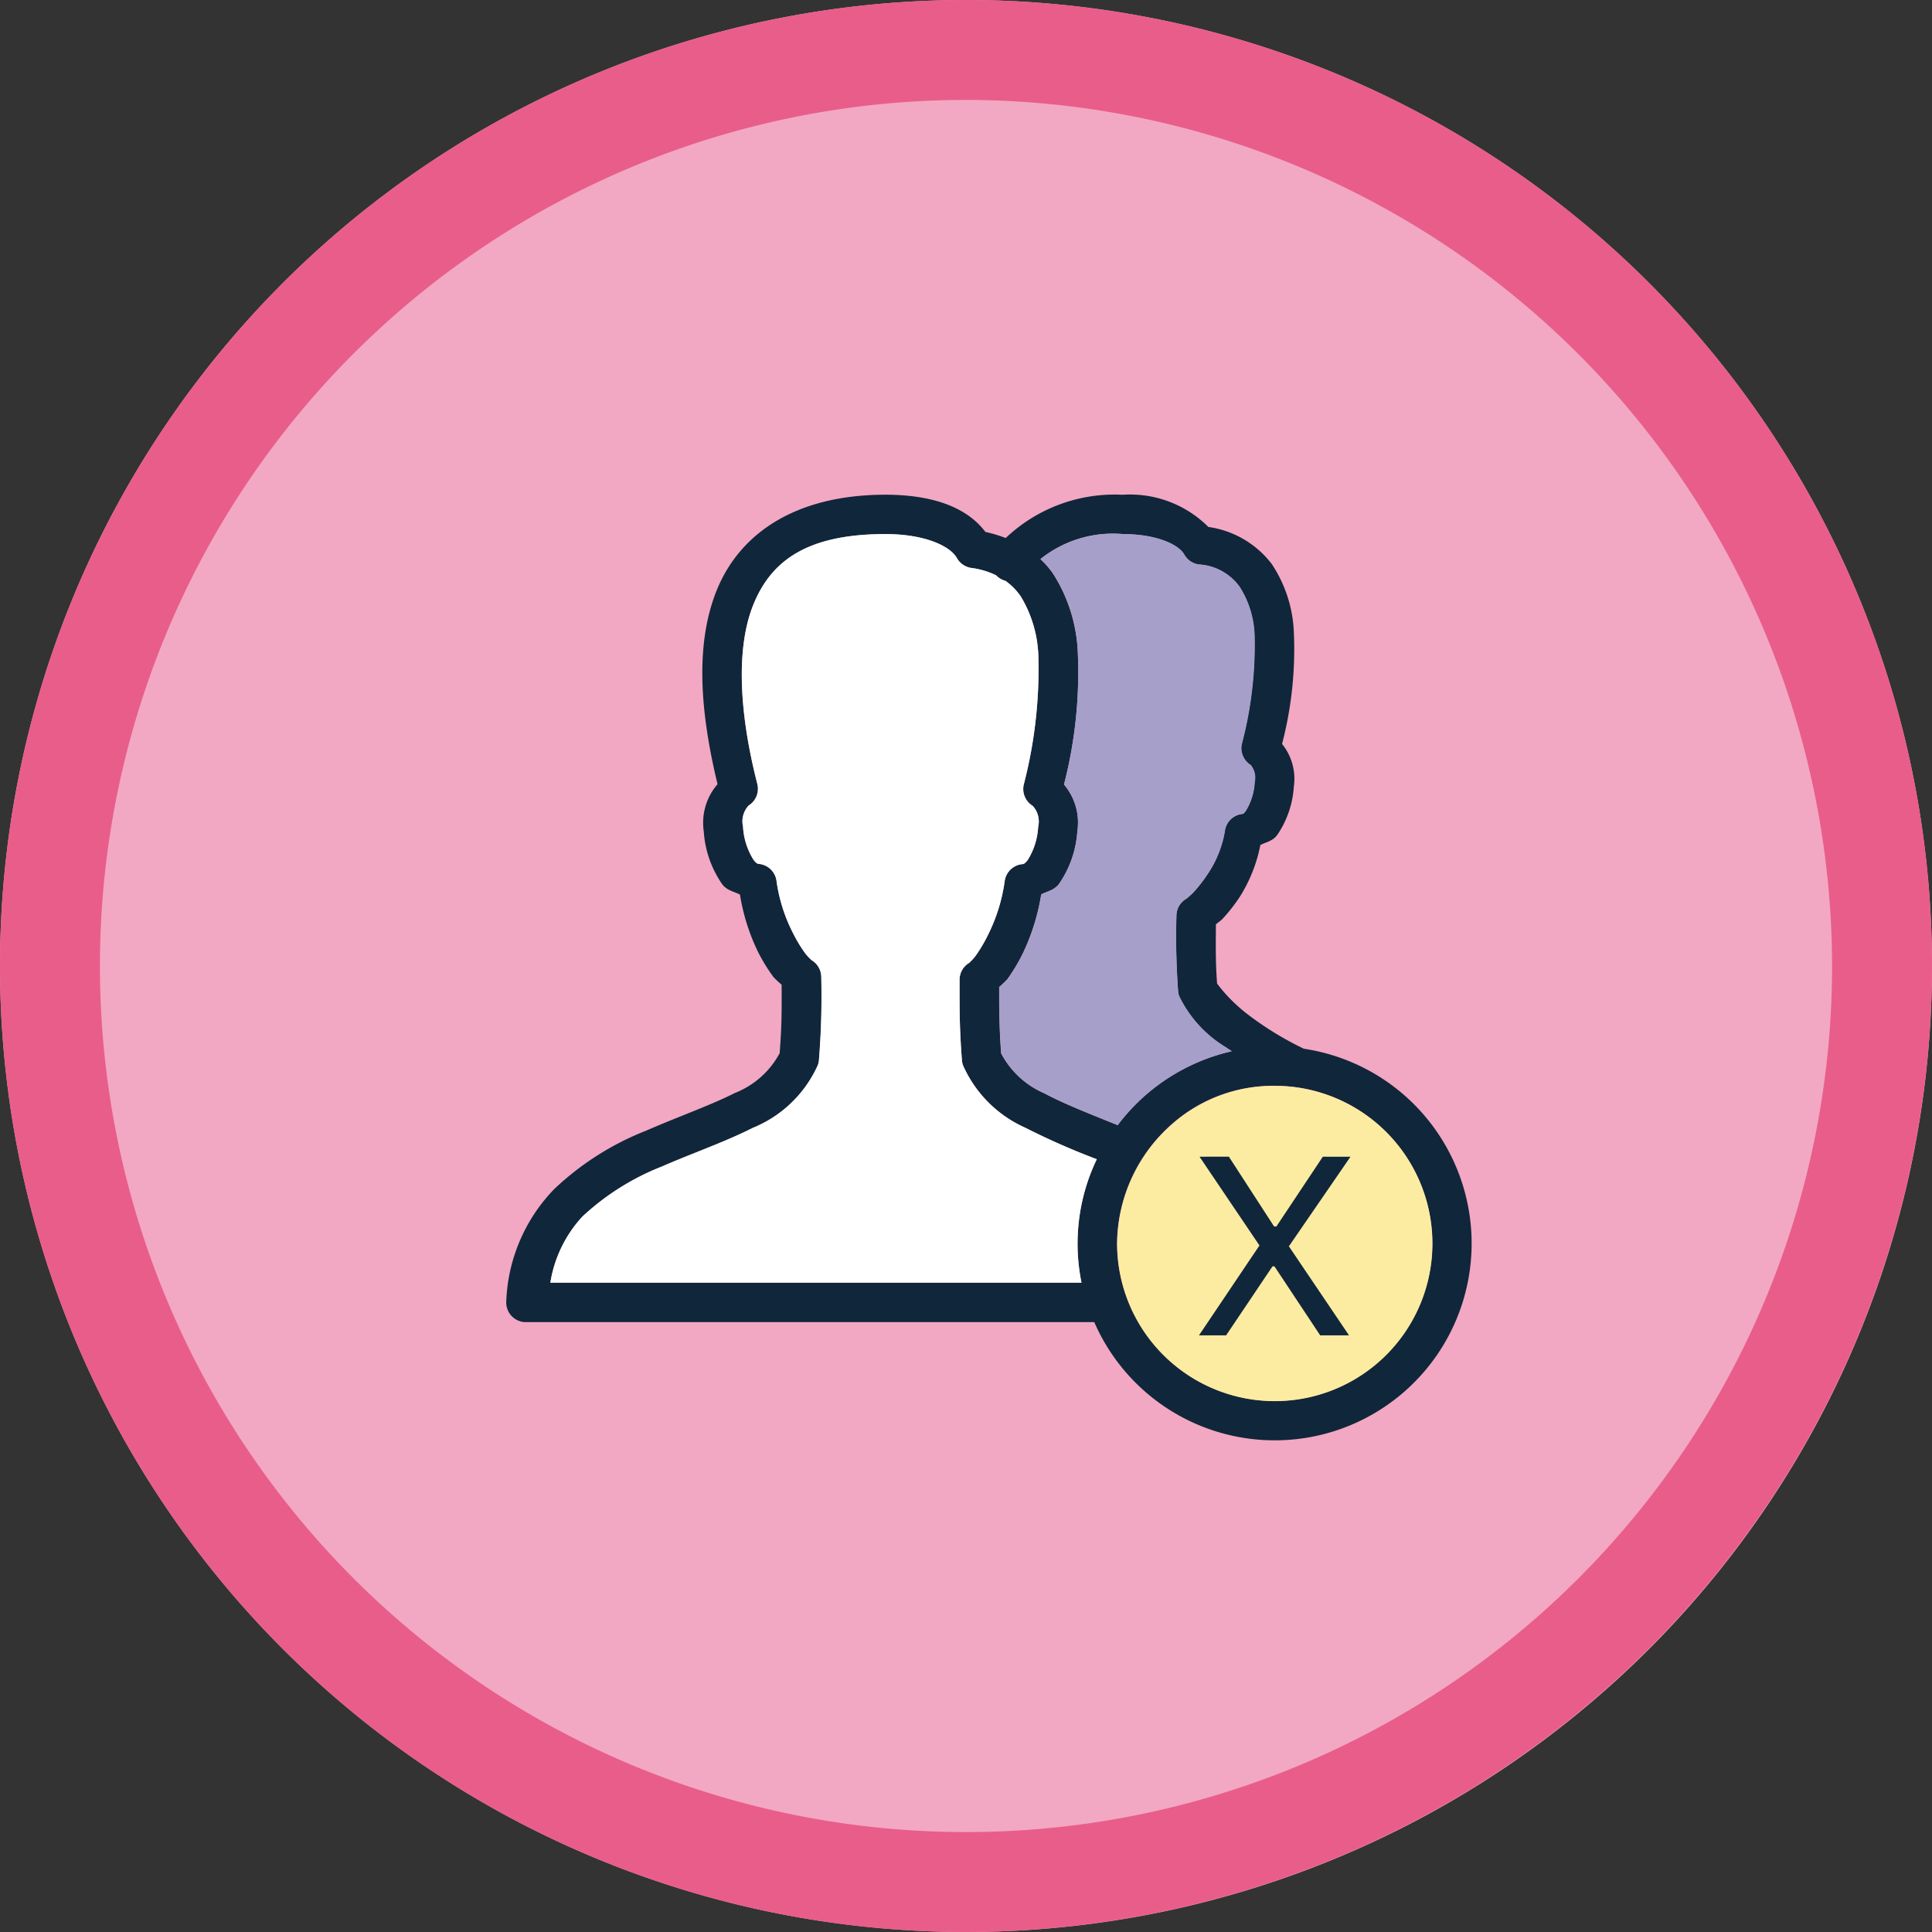 <svg xmlns="http://www.w3.org/2000/svg" xmlns:xlink="http://www.w3.org/1999/xlink" width="115" height="115" viewBox="0 0 115 115">
  <rect x="0" y="0" width="115" height="115" fill="#333333" stroke="none"/>
  <defs>
    <clipPath id="clip-LGBTIQ_MOD2_ICON">
      <rect width="115" height="115"/>
    </clipPath>
  </defs>
  <g id="LGBTIQ_MOD2_ICON" data-name="LGBTIQ MOD2 ICON" clip-path="url(#clip-LGBTIQ_MOD2_ICON)">
    <g id="Group_31912" data-name="Group 31912" transform="translate(-33 -35)">
      <path id="Path_159906" data-name="Path 159906" d="M57.5,0A57.5,57.5,0,1,1,0,57.5,57.5,57.5,0,0,1,57.5,0" transform="translate(33 35)" fill="#f2a8c2"/>
      <path id="Path_159907" data-name="Path 159907" d="M57.5,115A57.5,57.5,0,1,1,115,57.5,57.566,57.566,0,0,1,57.5,115m0-109.052A51.552,51.552,0,1,0,109.052,57.5,51.61,51.61,0,0,0,57.5,5.948" transform="translate(33 35)" fill="#e95d8b"/>
      <path id="Path_159908" data-name="Path 159908" d="M52.958,29.689c-5.286,0-8.651,2.255-10.04,5.669-1.326,3.261-.979,7.338.041,11.562a3.507,3.507,0,0,0-.82,2.814,6.245,6.245,0,0,0,1.1,3.145c.3.383.687.423,1.055.613a12.166,12.166,0,0,0,1.069,3.4,10.329,10.329,0,0,0,.927,1.509,5.646,5.646,0,0,0,.483.454c.009,1.759,0,2.565-.117,4.079A5.172,5.172,0,0,1,43.992,65.3c-1.461.74-3.369,1.407-5.293,2.247a16.954,16.954,0,0,0-5.463,3.475A10.144,10.144,0,0,0,30.383,77.7a1.173,1.173,0,0,0,1.1,1.24h33.9A11.719,11.719,0,1,0,77.852,62.666c-.028-.016-.055-.03-.084-.044a18.905,18.905,0,0,1-3.117-1.9,9.68,9.68,0,0,1-1.956-1.93c-.1-1.279-.078-2.316-.071-3.528.127-.117.275-.2.408-.341a10.271,10.271,0,0,0,1.02-1.31,9.018,9.018,0,0,0,1.218-3.072c.344-.18.712-.222.991-.58a5.733,5.733,0,0,0,1-2.886,3.3,3.3,0,0,0-.7-2.55,22.343,22.343,0,0,0,.7-6.692,7.883,7.883,0,0,0-1.307-4.01,5.748,5.748,0,0,0-3.779-2.214,6.6,6.6,0,0,0-5.113-1.917,9.412,9.412,0,0,0-6.951,2.576,8.014,8.014,0,0,0-1.207-.363c-1.214-1.61-3.438-2.216-5.949-2.216m0,2.345c2.318,0,3.844.7,4.254,1.43a1.174,1.174,0,0,0,.863.586,4.806,4.806,0,0,1,1.47.437,1.163,1.163,0,0,0,.559.332,3.79,3.79,0,0,1,.9.912,7.3,7.3,0,0,1,1.055,3.528,27.393,27.393,0,0,1-.868,7.682,1.173,1.173,0,0,0,.527,1.267,1.362,1.362,0,0,1,.33,1.248,4.117,4.117,0,0,1-.625,1.982c-.2.262-.3.241-.3.241a1.172,1.172,0,0,0-1.072,1.045,10.282,10.282,0,0,1-1,3.189,8.778,8.778,0,0,1-.72,1.216c-.219.3-.461.47-.339.4a1.172,1.172,0,0,0-.623,1.035c0,1.7-.01,2.836.14,4.78a1.2,1.2,0,0,0,.067.317,7.3,7.3,0,0,0,3.715,3.715,43.028,43.028,0,0,0,4.246,1.869,11.612,11.612,0,0,0-.909,7.349H33.011a7.545,7.545,0,0,1,1.907-3.935,14.945,14.945,0,0,1,4.729-2.973c1.812-.793,3.733-1.451,5.411-2.3a7.228,7.228,0,0,0,3.87-3.73A1.156,1.156,0,0,0,49,63.334a47.114,47.114,0,0,0,.137-4.934,1.172,1.172,0,0,0-.622-1.029c.1.053-.13-.108-.346-.4a8.142,8.142,0,0,1-.7-1.161,9.64,9.64,0,0,1-.991-3.1A1.171,1.171,0,0,0,45.4,51.667s-.1.021-.3-.241a4.105,4.105,0,0,1-.627-1.982,1.387,1.387,0,0,1,.332-1.249,1.173,1.173,0,0,0,.519-1.288c-1.075-4.19-1.288-8.073-.235-10.672s3.184-4.2,7.862-4.2m14.1,0c2.041,0,3.347.624,3.683,1.224a1.171,1.171,0,0,0,.868.587,3.21,3.21,0,0,1,2.43,1.341,5.731,5.731,0,0,1,.879,2.831,23.119,23.119,0,0,1-.754,6.505,1.172,1.172,0,0,0,.524,1.259,1.2,1.2,0,0,1,.24,1.015,3.628,3.628,0,0,1-.536,1.729c-.162.212-.216.171-.174.167a1.173,1.173,0,0,0-1.069,1.047A6.443,6.443,0,0,1,72.1,52.316a8.061,8.061,0,0,1-.786,1.01c-.235.257-.479.425-.426.4a1.173,1.173,0,0,0-.618,1.033,44.742,44.742,0,0,0,.1,4.48,1.225,1.225,0,0,0,.064.3A7.229,7.229,0,0,0,73.246,62.6c.1.077.211.14.316.216a11.77,11.77,0,0,0-6.789,4.4c-1.605-.653-3.159-1.251-4.373-1.9a5.236,5.236,0,0,1-2.563-2.378c-.11-1.531-.117-2.576-.117-3.944a5.95,5.95,0,0,0,.5-.479,10.824,10.824,0,0,0,.925-1.558,12.752,12.752,0,0,0,1.079-3.468c.364-.189.753-.235,1.05-.61a6.235,6.235,0,0,0,1.1-3.145,3.5,3.5,0,0,0-.793-2.79,26.75,26.75,0,0,0,.821-7.863A9.437,9.437,0,0,0,62.937,34.4a5.371,5.371,0,0,0-.76-.875,6.9,6.9,0,0,1,4.885-1.491M76.119,64.87a9.382,9.382,0,1,1-9.382,9.382,9.553,9.553,0,0,1,3.254-7.09,9.114,9.114,0,0,1,6.133-2.292Z" transform="translate(32.752 34.758)" fill="#10263b"/>
      <path id="Path_159909" data-name="Path 159909" d="M76.455,65.194a9.382,9.382,0,1,1-9.382,9.382,9.553,9.553,0,0,1,3.254-7.09,9.112,9.112,0,0,1,6.128-2.292" transform="translate(32.428 34.444)" fill="#fceca1"/>
      <path id="Path_159910" data-name="Path 159910" d="M72.018,69.447l3.567,5.283-3.6,5.351H73.6l2.76-4.107h.118L79.2,80.081h1.716l-3.58-5.3,3.666-5.333H79.356L76.592,73.6h-.136l-2.692-4.156Z" transform="translate(32.383 34.405)" fill="#10263b"/>
      <path id="Path_159911" data-name="Path 159911" d="M52.983,32.055c2.318,0,3.844.7,4.254,1.43a1.172,1.172,0,0,0,.863.587,4.805,4.805,0,0,1,1.47.437,1.163,1.163,0,0,0,.559.332,3.79,3.79,0,0,1,.9.912,7.3,7.3,0,0,1,1.055,3.528,27.394,27.394,0,0,1-.868,7.682,1.173,1.173,0,0,0,.527,1.267,1.361,1.361,0,0,1,.33,1.248,4.117,4.117,0,0,1-.625,1.982c-.2.262-.3.24-.3.24a1.172,1.172,0,0,0-1.072,1.045,10.282,10.282,0,0,1-1,3.189,8.778,8.778,0,0,1-.72,1.216c-.219.3-.461.47-.339.4a1.172,1.172,0,0,0-.623,1.035c0,1.7-.01,2.836.14,4.78a1.2,1.2,0,0,0,.067.317,7.3,7.3,0,0,0,3.715,3.715,42.8,42.8,0,0,0,4.246,1.869,11.612,11.612,0,0,0-.909,7.349H33.036a7.537,7.537,0,0,1,1.907-3.935A14.945,14.945,0,0,1,39.673,69.7c1.812-.793,3.733-1.451,5.411-2.3a7.224,7.224,0,0,0,3.87-3.73,1.158,1.158,0,0,0,.069-.316,47.105,47.105,0,0,0,.137-4.934,1.174,1.174,0,0,0-.622-1.029c.1.053-.131-.108-.346-.4a8.14,8.14,0,0,1-.7-1.161,9.672,9.672,0,0,1-.991-3.1,1.171,1.171,0,0,0-1.067-1.045s-.1.021-.3-.24a4.109,4.109,0,0,1-.627-1.982,1.387,1.387,0,0,1,.332-1.249,1.173,1.173,0,0,0,.519-1.288c-1.075-4.19-1.288-8.073-.235-10.672s3.179-4.2,7.861-4.2" transform="translate(32.722 34.734)" fill="#fff"/>
      <path id="Path_159912" data-name="Path 159912" d="M67.333,32.056c2.041,0,3.347.624,3.683,1.224a1.17,1.17,0,0,0,.868.586,3.211,3.211,0,0,1,2.432,1.341,5.731,5.731,0,0,1,.879,2.831,23.12,23.12,0,0,1-.754,6.505,1.172,1.172,0,0,0,.524,1.259,1.2,1.2,0,0,1,.24,1.015,3.632,3.632,0,0,1-.536,1.73c-.163.212-.216.171-.174.167a1.173,1.173,0,0,0-1.069,1.047,6.444,6.444,0,0,1-1.055,2.576,8.06,8.06,0,0,1-.786,1.01c-.235.258-.479.425-.426.4a1.173,1.173,0,0,0-.618,1.034,44.448,44.448,0,0,0,.1,4.48,1.226,1.226,0,0,0,.064.3,7.234,7.234,0,0,0,2.814,3.067c.1.077.211.14.316.215a11.77,11.77,0,0,0-6.789,4.4c-1.605-.653-3.159-1.251-4.373-1.9a5.236,5.236,0,0,1-2.563-2.378c-.11-1.531-.117-2.576-.117-3.944a5.947,5.947,0,0,0,.5-.479,10.913,10.913,0,0,0,.925-1.558A12.751,12.751,0,0,0,62.492,53.5c.364-.189.753-.235,1.05-.61a6.235,6.235,0,0,0,1.1-3.145,3.5,3.5,0,0,0-.793-2.79,26.75,26.75,0,0,0,.821-7.863,9.441,9.441,0,0,0-1.462-4.675,5.37,5.37,0,0,0-.76-.875,6.9,6.9,0,0,1,4.884-1.489" transform="translate(32.487 34.73)" fill="#a69fc9"/>
      <rect id="Rectangle_17162" data-name="Rectangle 17162" width="114.058" height="114.058" transform="translate(33.099 35)" fill="none"/>
    </g>
  </g>
</svg>
